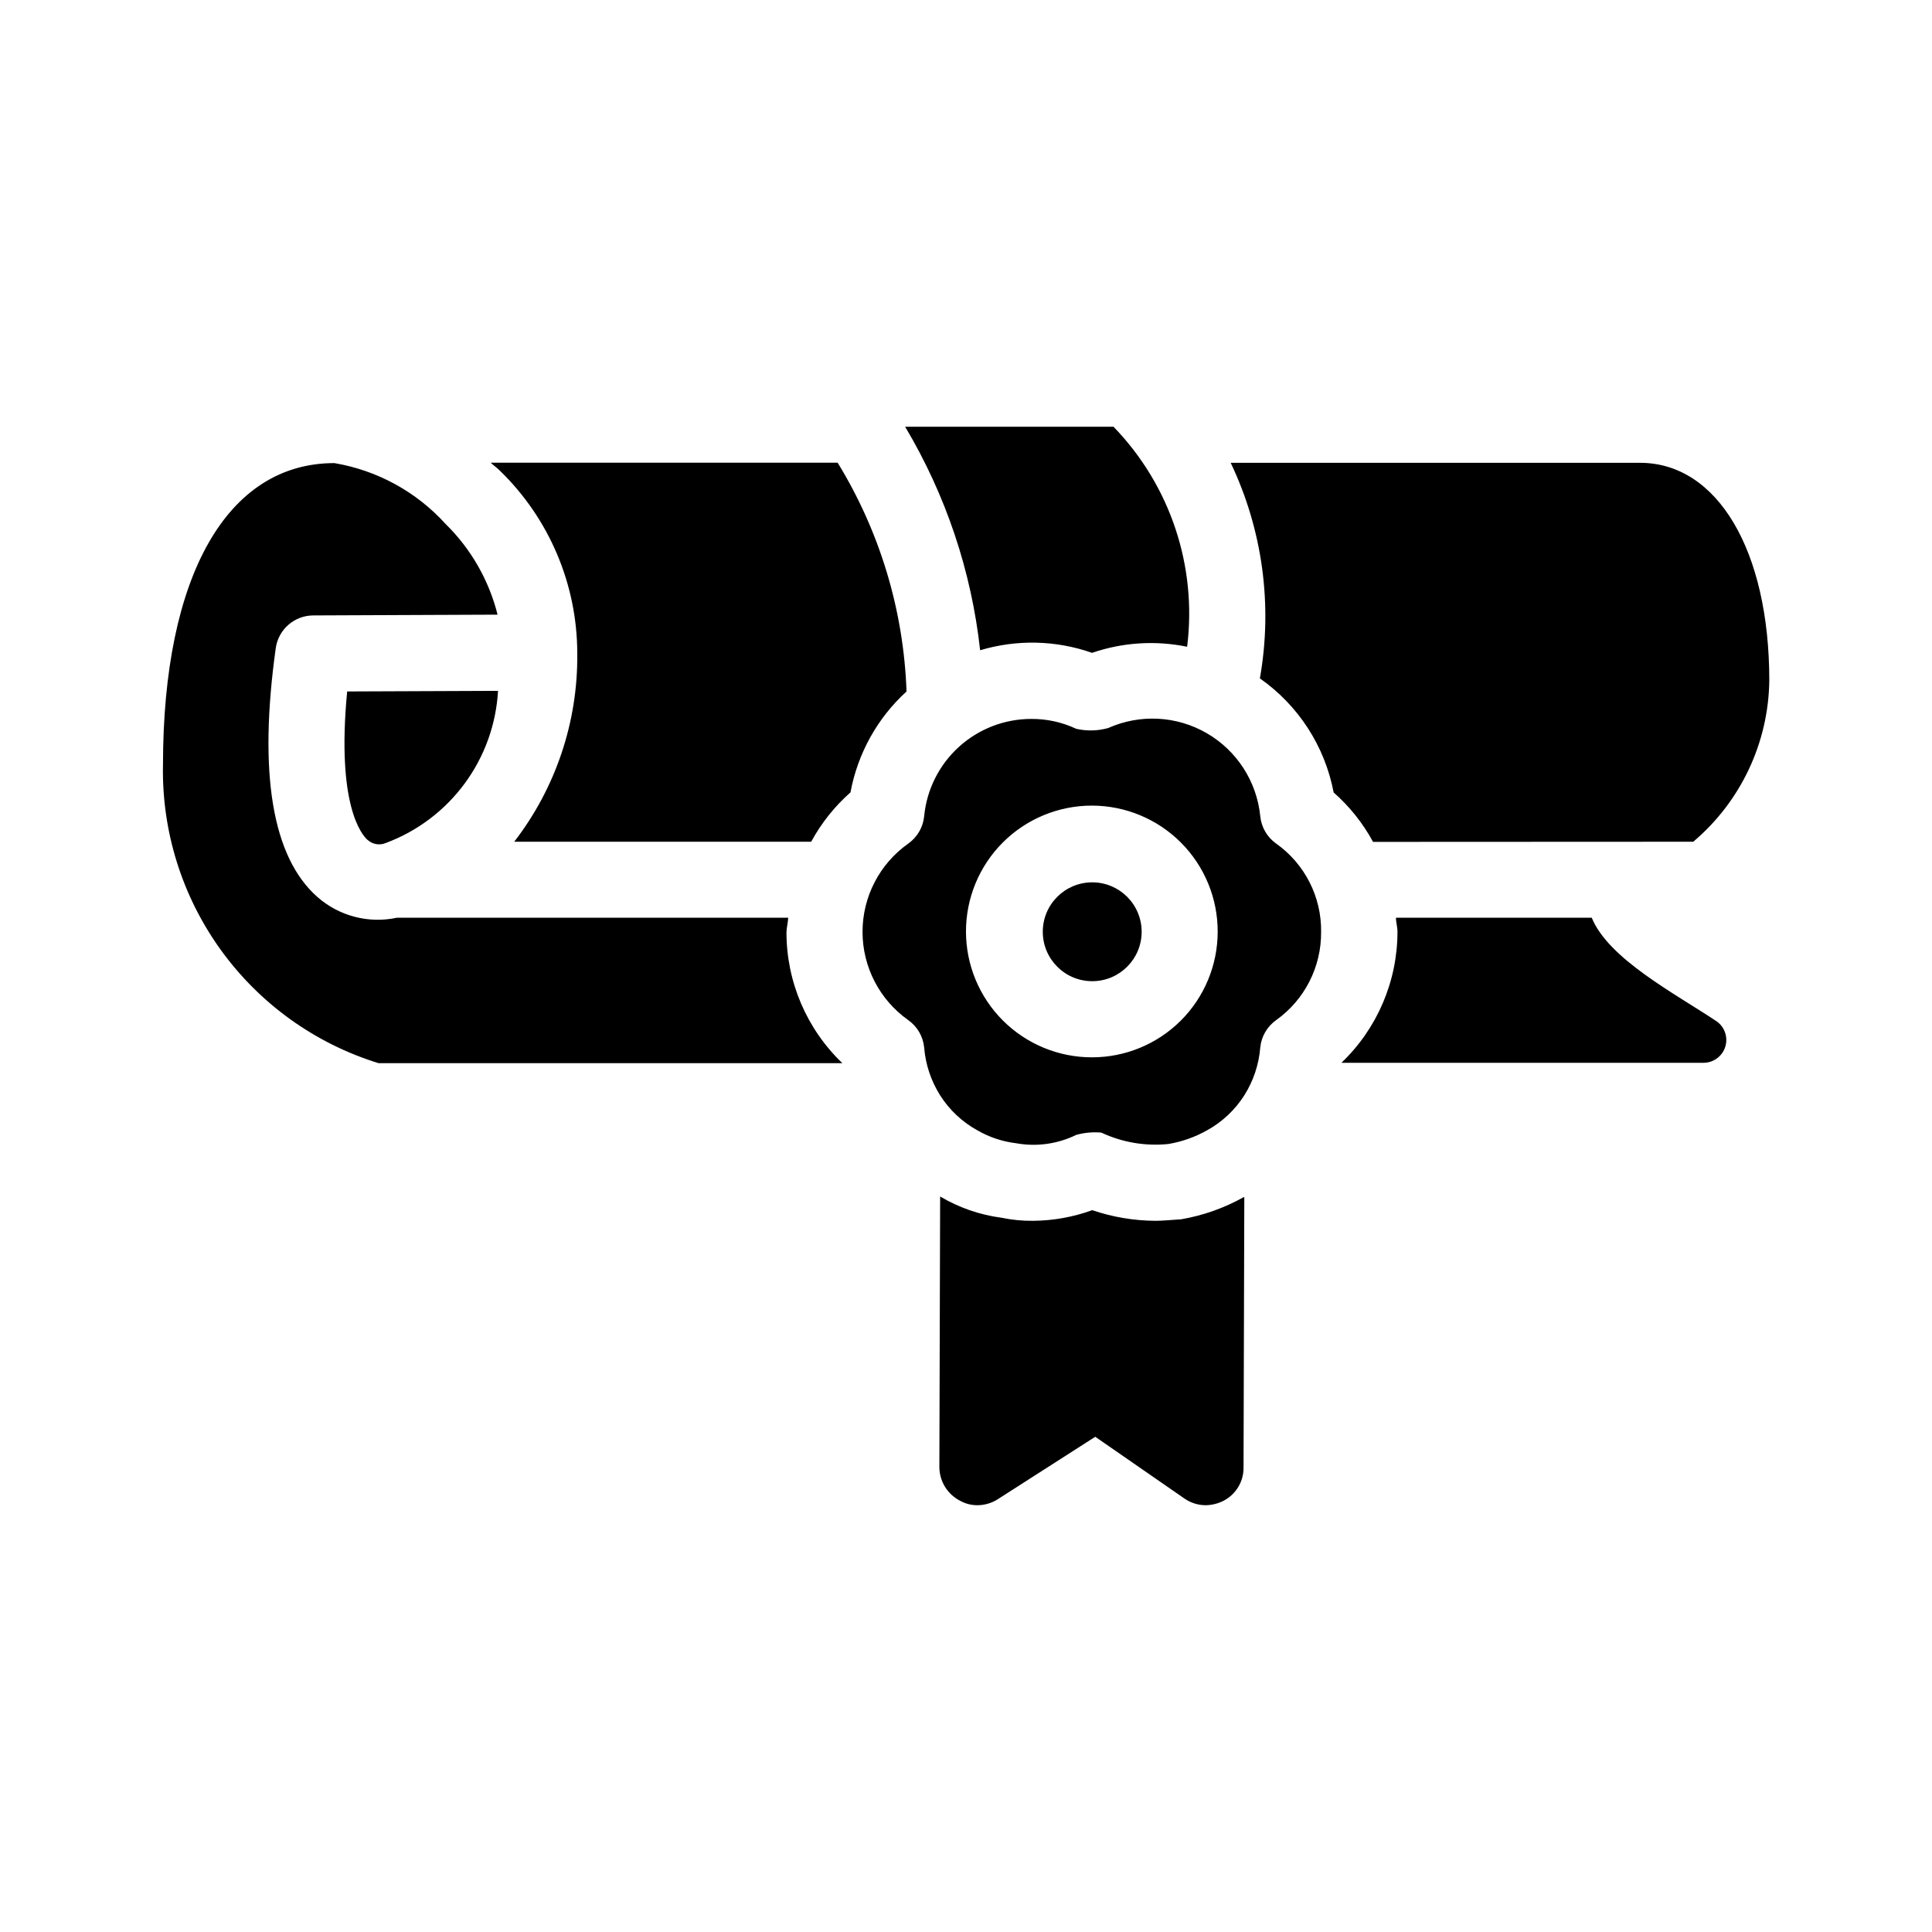 <?xml version="1.0" encoding="UTF-8"?>
<!-- Uploaded to: SVG Repo, www.svgrepo.com, Generator: SVG Repo Mixer Tools -->
<svg fill="#000000" width="800px" height="800px" version="1.1" viewBox="144 144 512 512" xmlns="http://www.w3.org/2000/svg">
 <path d="m473.55 461.28h0.203l-0.203 71.539v0.004c0.074 3.707-1.953 7.141-5.238 8.867-1.496 0.773-3.152 1.191-4.84 1.207-2.019-0.012-3.988-0.645-5.641-1.812l-23.578-16.324-25.797 16.523c-1.621 1.051-3.508 1.609-5.441 1.613-1.621 0.008-3.219-0.41-4.633-1.207-3.316-1.719-5.41-5.133-5.441-8.867l0.203-71.742c5 2.973 10.555 4.891 16.32 5.641 2.719 0.566 5.488 0.84 8.266 0.805 5.359-0.035 10.676-0.988 15.719-2.82 5.387 1.832 11.035 2.785 16.727 2.82 1.812 0 3.828-0.203 6.852-0.402 5.797-1 11.383-2.977 16.523-5.844zm20.555-70.332c0.09 9.266-4.348 17.992-11.891 23.379-2.398 1.688-3.941 4.336-4.231 7.254-0.363 4.512-1.812 8.867-4.231 12.695-2.461 3.871-5.856 7.059-9.875 9.27-3.188 1.801-6.668 3.027-10.277 3.629-6.078 0.613-12.207-0.43-17.734-3.023-2.238-0.199-4.488 0.004-6.652 0.605-4.934 2.414-10.512 3.191-15.918 2.215-3.625-0.434-7.121-1.598-10.281-3.426-4.016-2.211-7.414-5.398-9.871-9.27-2.418-3.828-3.871-8.184-4.234-12.695-0.285-2.918-1.832-5.566-4.231-7.254-7.586-5.367-12.098-14.086-12.098-23.379s4.512-18.008 12.098-23.375c2.398-1.688 3.945-4.336 4.231-7.254 0.676-7.066 3.965-13.625 9.219-18.395 5.254-4.769 12.102-7.41 19.195-7.402 4.109-0.023 8.172 0.871 11.891 2.621 2.797 0.637 5.703 0.566 8.465-0.203 8.426-3.769 18.152-3.258 26.137 1.371 7.984 4.633 13.258 12.82 14.168 22.008 0.289 2.918 1.832 5.566 4.231 7.254 7.566 5.363 12.012 14.102 11.891 23.375zm-27.406 0c0.027-8.855-3.473-17.359-9.723-23.637-6.25-6.273-14.738-9.805-23.598-9.816-8.855-0.008-17.352 3.508-23.617 9.77-6.262 6.262-9.777 14.762-9.766 23.617 0.008 8.855 3.539 17.348 9.816 23.598 6.273 6.25 14.777 9.746 23.637 9.723 8.812-0.012 17.266-3.519 23.5-9.754 6.231-6.231 9.738-14.684 9.75-23.5zm126.03-23.879c12.598-10.652 19.953-26.25 20.152-42.742 0-34.5-13.785-57.676-34.258-57.676l-108.48-0.004c8.465 17.777 11.172 37.75 7.738 57.133 10.207 7.144 17.223 17.992 19.547 30.23 4.227 3.715 7.762 8.148 10.441 13.098zm-159.32-50.059c8.102-2.781 16.801-3.336 25.191-1.613 2.672-21.387-4.504-42.828-19.508-58.301h-55.219c10.789 18.094 17.566 38.289 19.871 59.227 9.715-2.91 20.098-2.668 29.664 0.688zm-67.41-50.383h-91.953c0.785 0.746 1.672 1.352 2.438 2.117 13.078 12.695 20.469 30.137 20.496 48.367v0.141c0.188 18.012-5.699 35.559-16.707 49.816h78.695c2.684-4.934 6.207-9.363 10.418-13.078 1.902-10.297 7.117-19.688 14.852-26.742-0.754-21.438-7.035-42.312-18.238-60.602zm-124.58 99.957c1.32 1.199 3.223 1.516 4.859 0.805 8.328-3.106 15.574-8.574 20.848-15.73 5.277-7.156 8.352-15.695 8.855-24.574l-39.98 0.16c-2.902 30.211 3.906 38.031 5.418 39.359zm111.46 20.617h-103.66c-7.516 1.625-15.355-0.418-21.121-5.504-11.93-10.52-15.66-32.707-11.023-65.918 0.691-4.961 4.926-8.664 9.938-8.684l48.848-0.203c-2.289-9.133-7.062-17.453-13.785-24.043-7.731-8.527-18.109-14.207-29.461-16.121-28.434 0-45.422 29.887-45.422 79.965h-0.004c-0.344 17.59 5.043 34.812 15.344 49.074 10.305 14.262 24.965 24.785 41.77 29.984h122.93c-9.48-9.074-14.836-21.637-14.812-34.762 0.082-1.332 0.383-2.539 0.465-3.769zm212.95 0h-51.887c0 1.25 0.402 2.457 0.402 3.727-0.008 13.117-5.371 25.66-14.852 34.723h95.984c2.633-0.016 4.957-1.734 5.738-4.25 0.781-2.512-0.152-5.246-2.312-6.754-11.164-7.434-28.617-16.543-33.07-27.426zm-132.38-9.371c-7.234 0-13.102 5.863-13.102 13.098 0 7.234 5.867 13.098 13.102 13.098s13.098-5.863 13.098-13.098c0-7.234-5.863-13.098-13.098-13.098z"/>
</svg>